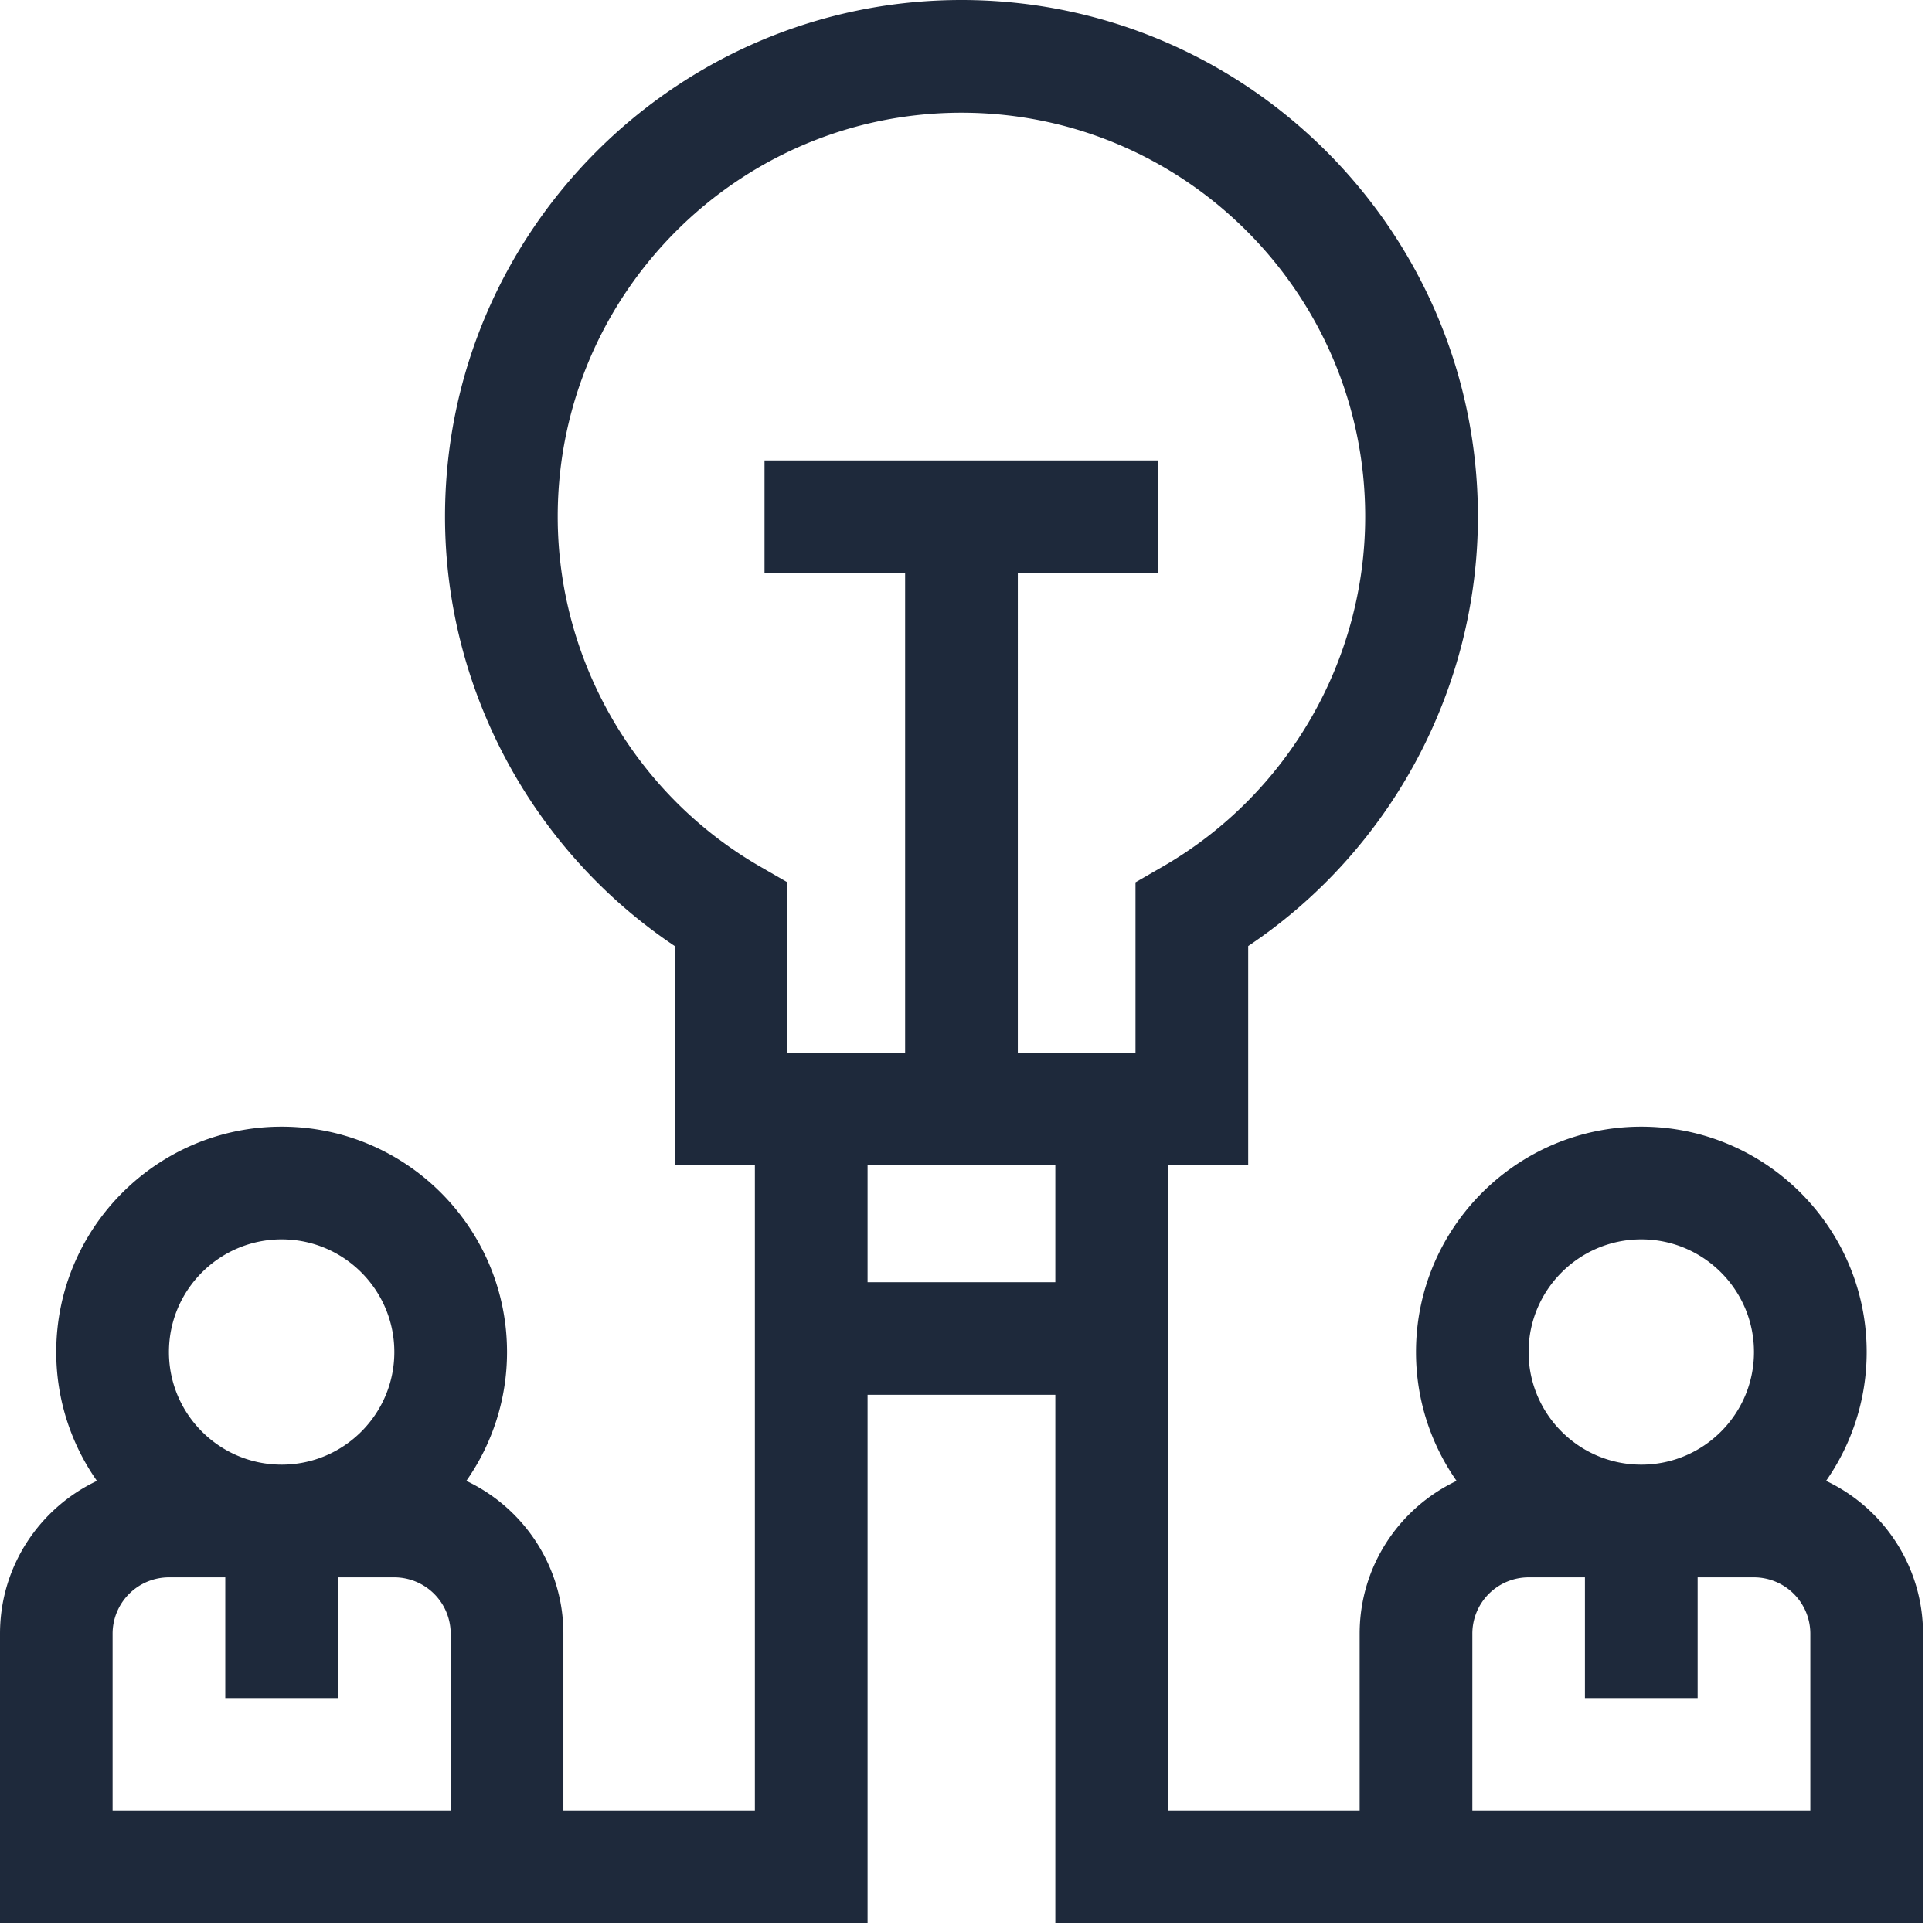 <svg xmlns="http://www.w3.org/2000/svg" fill="#1E293B" xml:space="preserve" fill-rule="evenodd" stroke-linejoin="round" stroke-miterlimit="2" clip-rule="evenodd" viewBox="0 0 142 142">
  <path fill-rule="nonzero" d="M133.058 133.067h-24.842v-12.992a4.14 4.14 0 0 1 4.134-4.142h4.141v8.875h8.284v-8.875h4.141a4.147 4.147 0 0 1 4.142 4.142v12.992Zm-12.425-41.975c4.567 0 8.283 3.708 8.283 8.283 0 4.567-3.716 8.275-8.283 8.275-4.567 0-8.283-3.708-8.283-8.275 0-4.575 3.716-8.283 8.283-8.283M63.766 85.65h13.8v8.592h-13.8V85.65ZM40.991 37.967c0-16.367 13.317-29.684 29.675-29.684 16.367 0 29.675 13.317 29.675 29.684 0 10.55-5.675 20.391-14.816 25.691l-2.067 1.192v12.517h-8.65V42.125h10.333v-8.283h-28.95v8.283h10.334v35.242h-8.65V64.85l-2.067-1.192c-9.142-5.3-14.817-15.141-14.817-25.691m-7.866 95.1H8.275v-12.992a4.147 4.147 0 0 1 4.141-4.142h4.142v8.875h8.283v-8.875h4.142a4.147 4.147 0 0 1 4.142 4.142v12.992ZM20.7 91.092c4.566 0 8.283 3.708 8.283 8.283 0 4.567-3.717 8.275-8.283 8.275-4.567 0-8.284-3.708-8.284-8.275 0-4.575 3.717-8.283 8.284-8.283m113.516 17.75a16.485 16.485 0 0 0 2.984-9.467c0-9.133-7.434-16.567-16.567-16.567s-16.558 7.434-16.558 16.567c0 3.517 1.1 6.783 2.983 9.467-4.208 1.991-7.125 6.275-7.125 11.233v12.992H85.85V85.65h5.891V69.533c10.475-7.008 16.884-18.891 16.884-31.566C108.625 17.033 91.6 0 70.666 0 49.741 0 32.708 17.033 32.708 37.967c0 12.675 6.417 24.558 16.883 31.566V85.65h5.892v47.417H41.408v-12.992c0-4.958-2.925-9.242-7.133-11.233a16.43 16.43 0 0 0 2.991-9.467c0-9.142-7.433-16.567-16.566-16.567-9.134 0-16.567 7.425-16.567 16.567a16.43 16.43 0 0 0 2.992 9.467C2.916 110.833 0 115.117 0 120.075v21.275h63.766v-38.833h13.8v38.833h63.775v-21.275c0-4.958-2.916-9.242-7.125-11.233"/>
</svg>
